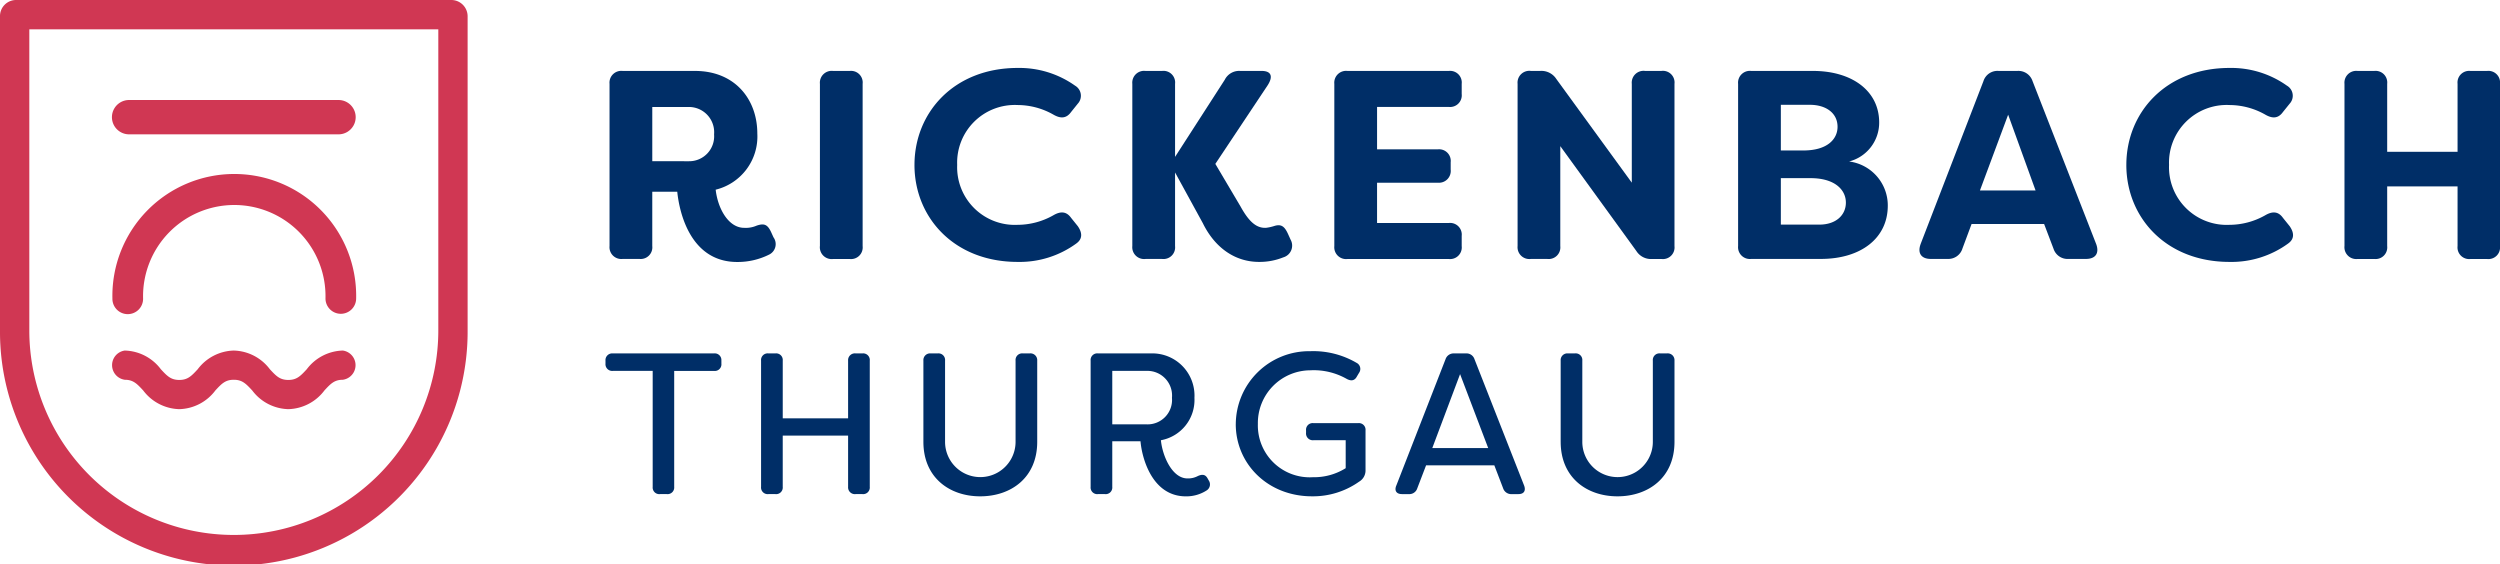 <?xml version="1.0" encoding="UTF-8"?>
<svg xmlns="http://www.w3.org/2000/svg" width="322" height="72.677">
  <defs>
    <clipPath id="a">
      <path fill="none" d="M0 0h322v72.677H0z" data-name="Rechteck 63"></path>
    </clipPath>
  </defs>
  <g data-name="Gruppe 152">
    <g clip-path="url(#a)" data-name="Gruppe 72">
      <path fill="#d03753" d="M37.135 52.7a6 6 0 0 1-4.648-2.409c-.8-.859-1.279-1.377-2.376-1.377s-1.576.519-2.372 1.377a6 6 0 0 1-4.647 2.409 6.009 6.009 0 0 1-4.648-2.409c-.8-.859-1.276-1.377-2.373-1.377a1.9 1.9 0 0 1 0-3.763 6 6 0 0 1 4.648 2.409c.8.859 1.277 1.377 2.373 1.377s1.576-.519 2.372-1.377a6.006 6.006 0 0 1 4.646-2.409 6 6 0 0 1 4.65 2.409c.8.859 1.277 1.377 2.375 1.377s1.578-.519 2.375-1.377a6 6 0 0 1 4.648-2.409 1.9 1.9 0 0 1 0 3.763c-1.1 0-1.578.519-2.373 1.377a6.01 6.01 0 0 1-4.65 2.409" data-name="Pfad 214"></path>
      <path fill="#d03753" d="M43.898 40.417a1.975 1.975 0 0 1-1.975-1.976 11.75 11.75 0 1 0-23.493 0 1.976 1.976 0 1 1-3.951 0 15.7 15.7 0 1 1 31.393 0 1.975 1.975 0 0 1-1.975 1.976" data-name="Pfad 215"></path>
      <path fill="#d03753" d="M43.601 17.303H16.628a2.211 2.211 0 0 1 0-4.422h26.973a2.211 2.211 0 0 1 0 4.422" data-name="Pfad 216"></path>
      <path fill="#002e67" d="M87.231 24.699h-3.218v6.991a1.5 1.5 0 0 1-1.659 1.659h-2.146a1.521 1.521 0 0 1-1.7-1.659V10.799a1.522 1.522 0 0 1 1.7-1.662h9.307c5.156 0 8.028 3.669 8.028 8.062a7.051 7.051 0 0 1-5.364 7.232c.277 2.458 1.661 4.913 3.668 4.913a3.442 3.442 0 0 0 1.593-.277c1-.345 1.419-.137 1.867.8l.314.693a1.5 1.5 0 0 1-.52 2.213 9.074 9.074 0 0 1-4.152.97c-5.987 0-7.438-6.3-7.717-9.031m1.522-3.945a3.211 3.211 0 0 0 3.22-3.46 3.252 3.252 0 0 0-3.22-3.528h-4.74v6.987Z" data-name="Pfad 217"></path>
      <path fill="#002e67" d="M105.606 31.693V10.799a1.523 1.523 0 0 1 1.7-1.662h2.145a1.5 1.5 0 0 1 1.656 1.662v20.9a1.5 1.5 0 0 1-1.659 1.661h-2.146a1.523 1.523 0 0 1-1.7-1.661" data-name="Pfad 218"></path>
      <path fill="#002e67" d="M117.785 21.243c0-6.747 5.087-12.491 13.287-12.491a12.4 12.4 0 0 1 7.4 2.284 1.5 1.5 0 0 1 .346 2.318l-.862 1.073c-.623.865-1.385.865-2.319.312a9.379 9.379 0 0 0-4.566-1.211 7.429 7.429 0 0 0-7.786 7.715 7.429 7.429 0 0 0 7.786 7.715 9.394 9.394 0 0 0 4.566-1.21c.934-.554 1.7-.554 2.319.311l.865 1.073c.622.9.586 1.661-.172 2.215a12.382 12.382 0 0 1-7.578 2.387c-8.2 0-13.287-5.744-13.287-12.491" data-name="Pfad 219"></path>
      <path fill="#002e67" d="m154.948 28.788-3.6-6.575v9.481a1.5 1.5 0 0 1-1.663 1.66h-2.142a1.522 1.522 0 0 1-1.7-1.661V10.799a1.523 1.523 0 0 1 1.7-1.664h2.142a1.5 1.5 0 0 1 1.663 1.664v9.408l6.4-9.929a2.068 2.068 0 0 1 1.973-1.144h2.764c1.247 0 1.524.693.8 1.835l-6.75 10.14 3.254 5.5c1.108 2.007 2.076 2.8 3.286 2.733a5.768 5.768 0 0 0 1.076-.242c.9-.277 1.313.1 1.73 1l.345.762a1.573 1.573 0 0 1-.936 2.284 8.154 8.154 0 0 1-3.114.588c-3.149 0-5.708-1.867-7.231-4.947" data-name="Pfad 220"></path>
      <path fill="#002e67" d="M177.366 13.771v5.465h7.822a1.5 1.5 0 0 1 1.66 1.663v.933a1.523 1.523 0 0 1-1.661 1.7h-7.822v5.19h9.241a1.5 1.5 0 0 1 1.661 1.661v1.316a1.5 1.5 0 0 1-1.661 1.661h-13.045a1.522 1.522 0 0 1-1.7-1.661v-20.9a1.523 1.523 0 0 1 1.7-1.662h13.045a1.5 1.5 0 0 1 1.661 1.662v1.31a1.5 1.5 0 0 1-1.661 1.662Z" data-name="Pfad 221"></path>
      <path fill="#002e67" d="M195.465 31.693V10.799a1.522 1.522 0 0 1 1.7-1.667h1.247a2.283 2.283 0 0 1 2.041 1.039l9.722 13.356V10.799a1.522 1.522 0 0 1 1.69-1.667h2.144a1.5 1.5 0 0 1 1.664 1.667v20.9a1.5 1.5 0 0 1-1.664 1.661h-1.244a2.225 2.225 0 0 1-2.007-1.039l-9.793-13.499v12.871a1.5 1.5 0 0 1-1.659 1.661h-2.141a1.521 1.521 0 0 1-1.7-1.661" data-name="Pfad 222"></path>
      <path fill="#002e67" d="M243.146 26.499c0 4.152-3.426 6.85-8.617 6.85h-8.961a1.522 1.522 0 0 1-1.7-1.659V10.799a1.523 1.523 0 0 1 1.7-1.662h7.959c4.913 0 8.511 2.492 8.511 6.643a5.164 5.164 0 0 1-3.875 5.019 5.707 5.707 0 0 1 4.984 5.708m-13.774-13.008v5.881h2.909c3.112 0 4.394-1.488 4.394-3.046 0-1.8-1.522-2.835-3.563-2.835Zm8.376 12.594c0-1.593-1.351-3.149-4.568-3.149h-3.808v5.986h4.95c2.178 0 3.426-1.247 3.426-2.837" data-name="Pfad 223"></path>
      <path fill="#002e67" d="m247.368 31.45 8.1-21a1.889 1.889 0 0 1 1.938-1.316h2.455a1.916 1.916 0 0 1 1.932 1.315l8.2 21c.417 1.142-.068 1.9-1.313 1.9h-2.252a1.9 1.9 0 0 1-1.936-1.316l-1.21-3.183h-9.342l-1.174 3.149a1.894 1.894 0 0 1-1.9 1.35h-2.181c-1.245 0-1.73-.762-1.313-1.9m14.809-6.92-3.532-9.756-3.631 9.756Z" data-name="Pfad 224"></path>
      <path fill="#002e67" d="M273.873 21.243c0-6.747 5.087-12.491 13.287-12.491a12.389 12.389 0 0 1 7.4 2.284 1.5 1.5 0 0 1 .348 2.318l-.865 1.073c-.622.865-1.384.865-2.318.312a9.388 9.388 0 0 0-4.566-1.211 7.429 7.429 0 0 0-7.786 7.715 7.429 7.429 0 0 0 7.786 7.715 9.4 9.4 0 0 0 4.566-1.21c.934-.554 1.7-.554 2.318.311l.865 1.073c.622.9.588 1.661-.171 2.215a12.386 12.386 0 0 1-7.578 2.387c-8.2 0-13.287-5.744-13.287-12.491" data-name="Pfad 225"></path>
      <path fill="#002e67" d="M301.969 31.693V10.799a1.522 1.522 0 0 1 1.695-1.662h2.144a1.5 1.5 0 0 1 1.661 1.662v8.75h9.065v-8.75a1.5 1.5 0 0 1 1.661-1.662h2.147A1.5 1.5 0 0 1 322 10.799v20.9a1.5 1.5 0 0 1-1.658 1.661h-2.147a1.5 1.5 0 0 1-1.661-1.661v-7.687h-9.065v7.682a1.5 1.5 0 0 1-1.662 1.661h-2.144a1.521 1.521 0 0 1-1.695-1.661" data-name="Pfad 226"></path>
      <path fill="#002e67" d="M92.916 46.45v.394a.854.854 0 0 1-.95.931h-5.13v14.934a.854.854 0 0 1-.948.931h-.872a.853.853 0 0 1-.95-.931V47.771h-5.131a.865.865 0 0 1-.948-.931v-.389a.865.865 0 0 1 .948-.931h13.027a.854.854 0 0 1 .95.931" data-name="Pfad 227"></path>
      <path fill="#002e67" d="M98.026 62.709V46.45a.853.853 0 0 1 .95-.931h.894a.852.852 0 0 1 .947.931v7.431h8.418V46.45a.873.873 0 0 1 .974-.931h.87a.854.854 0 0 1 .947.931v16.259a.854.854 0 0 1-.947.931h-.87a.873.873 0 0 1-.974-.931v-6.6h-8.419v6.6a.852.852 0 0 1-.947.931h-.894a.853.853 0 0 1-.95-.931" data-name="Pfad 228"></path>
      <path fill="#002e67" d="M118.933 56.91V46.45a.865.865 0 0 1 .95-.931h.894a.852.852 0 0 1 .947.931v10.46a4.54 4.54 0 1 0 9.081 0V46.45a.853.853 0 0 1 .948-.931h.867a.873.873 0 0 1 .974.931v10.46c0 4.608-3.368 7.017-7.345 7.017-3.946 0-7.315-2.409-7.315-7.017" data-name="Pfad 229"></path>
      <path fill="#002e67" d="M146.895 56.831h-3.634v5.878a.851.851 0 0 1-.947.931h-.894a.852.852 0 0 1-.947-.931V46.45a.852.852 0 0 1 .947-.931h6.817a5.436 5.436 0 0 1 5.607 5.722 5.275 5.275 0 0 1-4.319 5.461c.186 1.968 1.422 4.919 3.423 4.919a2.688 2.688 0 0 0 1.342-.311c.579-.257.976-.206 1.264.337l.131.232a.91.91 0 0 1-.291 1.3 4.8 4.8 0 0 1-2.656.751c-4.343 0-5.659-4.92-5.842-7.1m.79-2.173a3.15 3.15 0 0 0 3.263-3.417 3.18 3.18 0 0 0-3.263-3.471h-4.425v6.887Z" data-name="Pfad 230"></path>
      <path fill="#002e67" d="M159.169 54.63a9.448 9.448 0 0 1 9.582-9.396 11.019 11.019 0 0 1 5.975 1.5.874.874 0 0 1 .316 1.294l-.262.44c-.291.569-.739.648-1.317.337a8.616 8.616 0 0 0-4.712-1.11 6.787 6.787 0 0 0-6.737 6.91 6.682 6.682 0 0 0 7.1 6.86 7.662 7.662 0 0 0 4.211-1.164v-3.6h-4.157a.871.871 0 0 1-.948-.956v-.311a.853.853 0 0 1 .948-.934h5.764a.855.855 0 0 1 .948.934v5.228a1.662 1.662 0 0 1-.817 1.37 10.278 10.278 0 0 1-6.079 1.893c-5.712 0-9.818-4.194-9.818-9.3" data-name="Pfad 231"></path>
      <path fill="#002e67" d="m179.839 62.554 6.344-16.282a1.1 1.1 0 0 1 1.1-.753h1.527a1.084 1.084 0 0 1 1.107.753l6.395 16.282c.237.646-.026 1.087-.737 1.087h-.842a1.1 1.1 0 0 1-1.131-.751l-1.131-2.952h-8.793l-1.131 2.952a1.072 1.072 0 0 1-1.105.751h-.867c-.713 0-1-.44-.739-1.087m11.845-4.842-3.623-9.526-3.58 9.525Z" data-name="Pfad 232"></path>
      <path fill="#002e67" d="M201.014 56.91V46.45a.864.864 0 0 1 .947-.931h.894a.851.851 0 0 1 .947.931v10.46a4.542 4.542 0 1 0 9.084 0V46.45a.85.85 0 0 1 .945-.931h.87a.872.872 0 0 1 .973.931v10.46c0 4.608-3.369 7.017-7.343 7.017-3.946 0-7.315-2.409-7.315-7.017" data-name="Pfad 233"></path>
      <path fill="#d03753" d="M56.454 3.775v38.787a26.339 26.339 0 1 1-52.678 0V3.775ZM58.134 0H2.072A2.071 2.071 0 0 0 0 2.072v40.49a30.115 30.115 0 1 0 60.229 0V2.095A2.1 2.1 0 0 0 58.134 0" data-name="Pfad 234"></path>
    </g>
  </g>
</svg>
